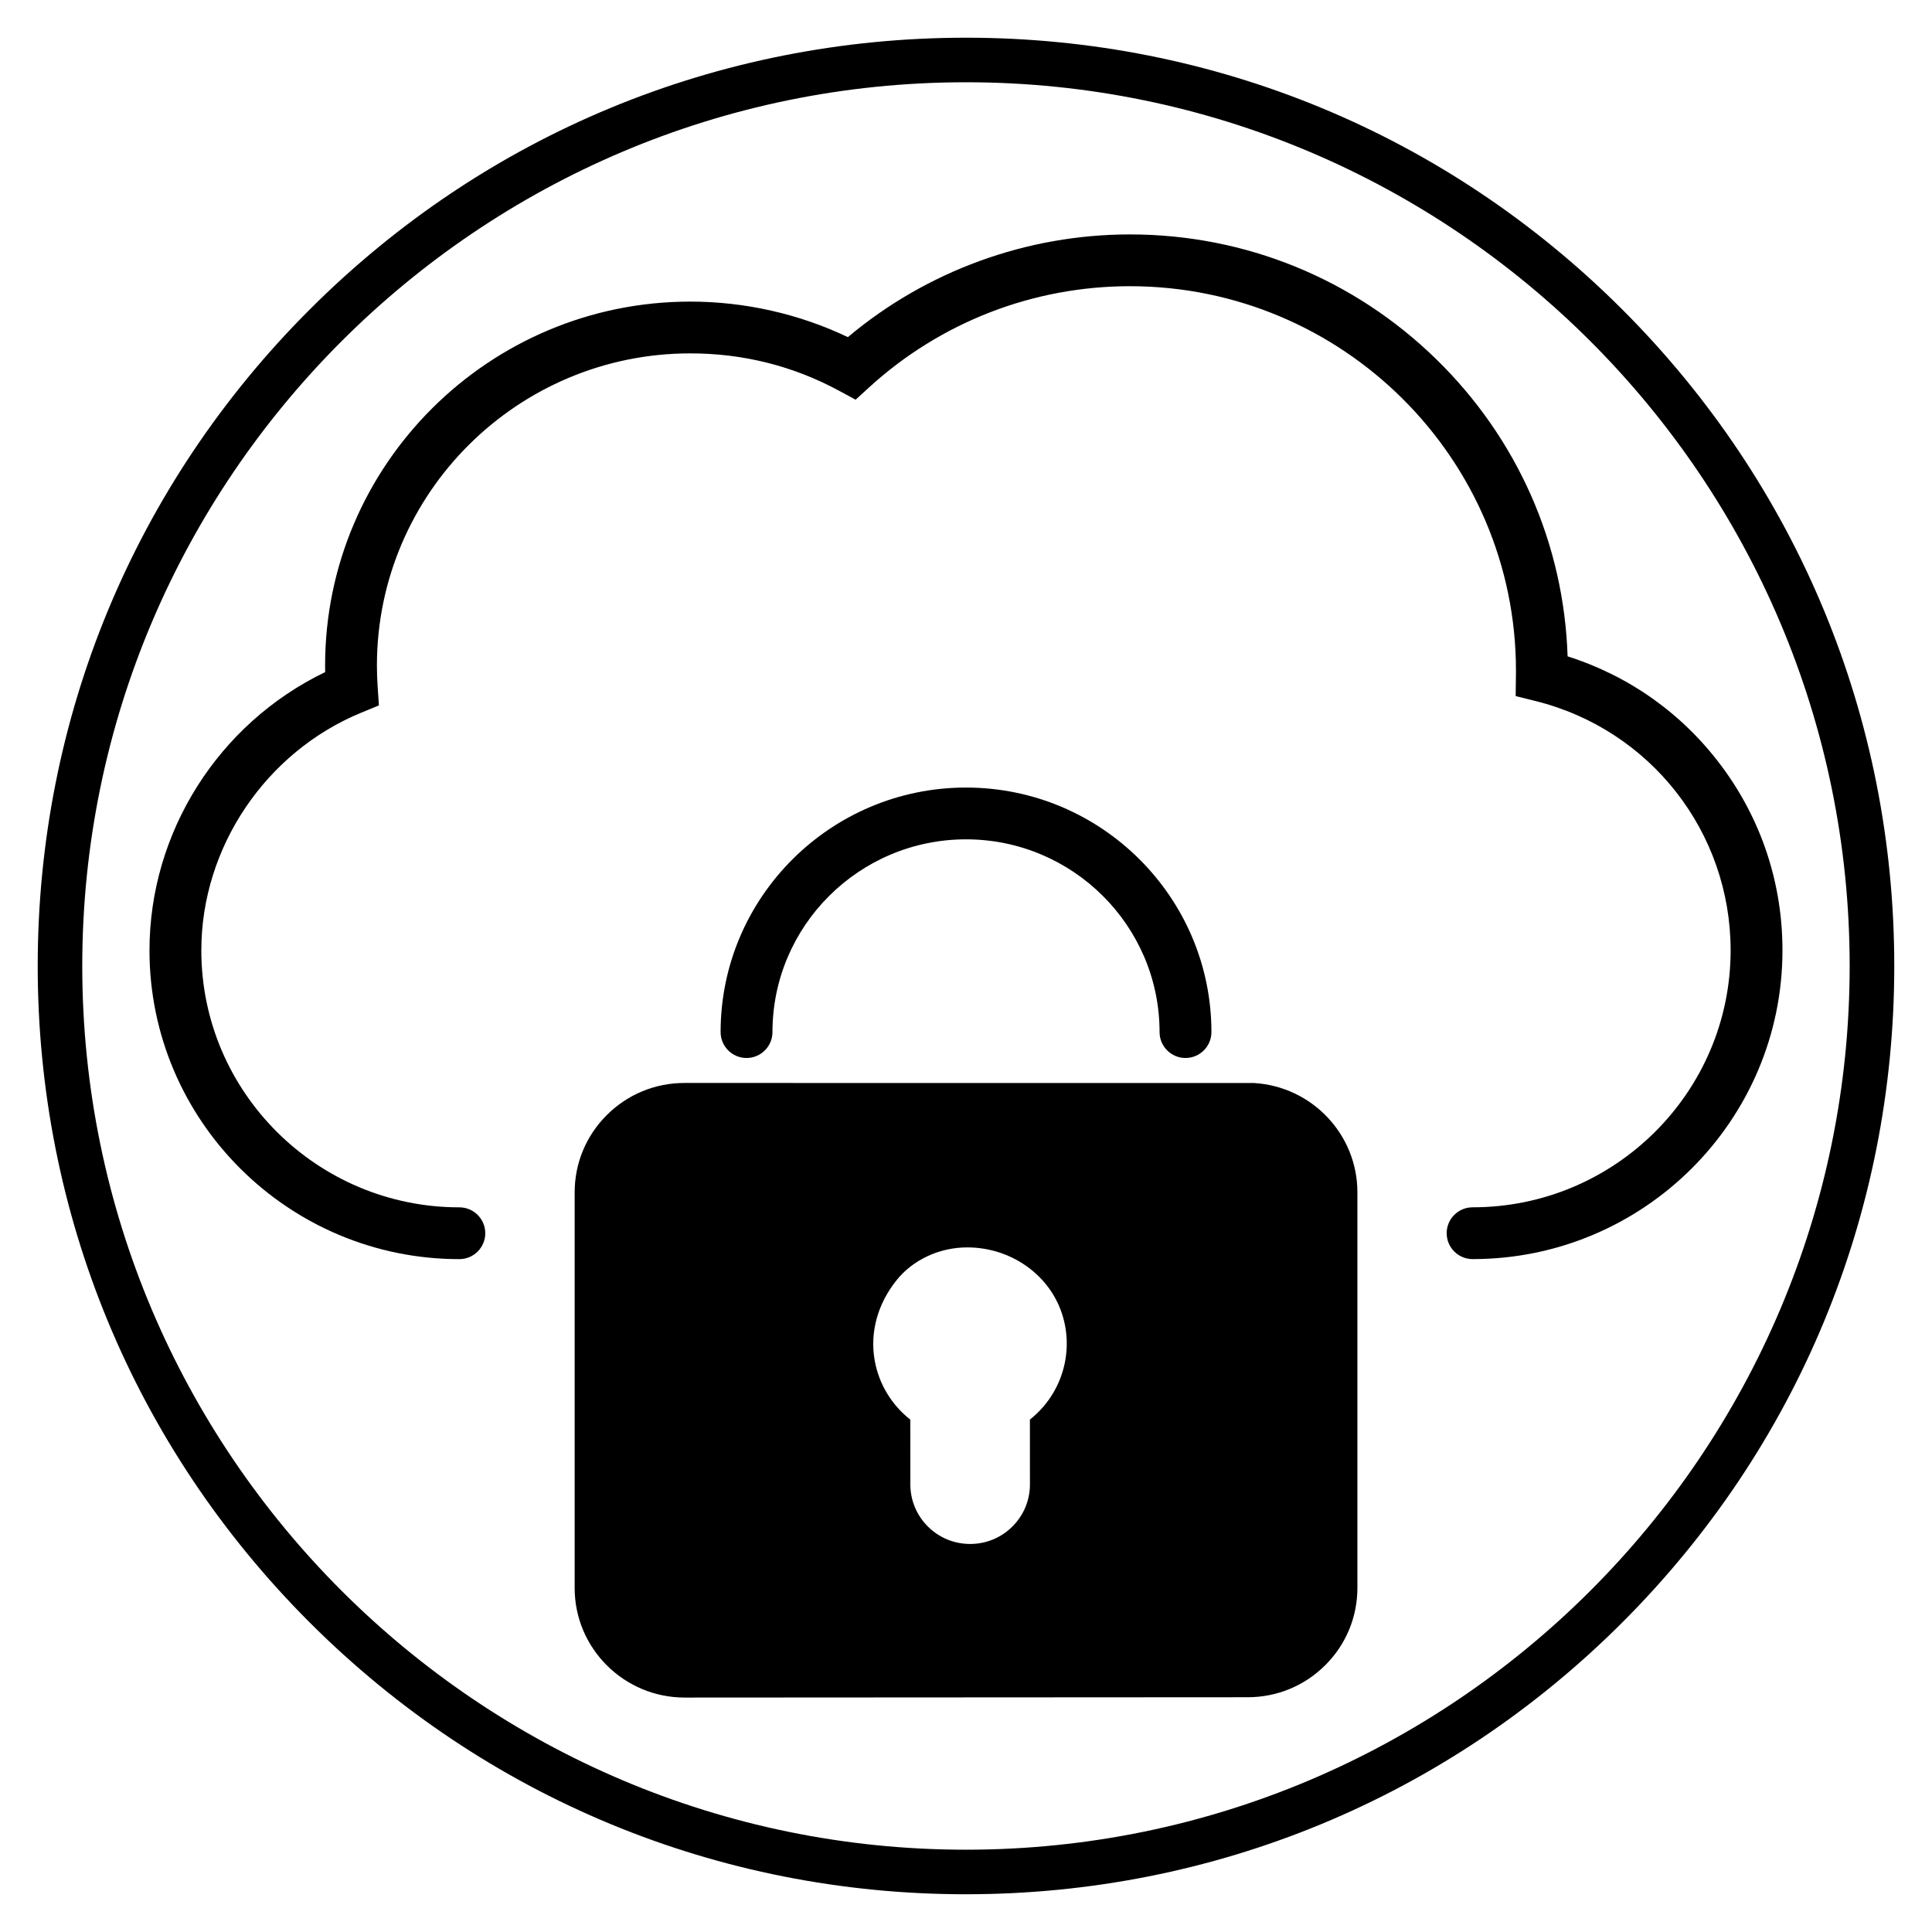 <?xml version="1.0" encoding="UTF-8"?>
<!-- Uploaded to: ICON Repo, www.svgrepo.com, Generator: ICON Repo Mixer Tools -->
<svg fill="#000000" width="800px" height="800px" version="1.1" viewBox="144 144 512 512" xmlns="http://www.w3.org/2000/svg">
 <g>
  <path d="m400 646c-65.707 0-127.48-25.59-173.95-72.051-46.465-46.465-72.055-108.24-72.055-173.95 0-65.711 25.59-127.49 72.055-173.95 46.465-46.465 108.24-72.055 173.95-72.055 65.707 0 127.48 25.59 173.95 72.051 46.461 46.465 72.051 108.24 72.051 173.95 0 65.707-25.59 127.48-72.051 173.95-46.465 46.461-108.24 72.051-173.95 72.051zm0-480.2c-129.14 0-234.2 105.06-234.2 234.2 0 129.13 105.06 234.19 234.19 234.19 129.13 0 234.19-105.06 234.19-234.19 0.004-129.14-105.05-234.2-234.19-234.2z"/>
  <path d="m476.38 431.01-151-0.012c-7.789 0-15.109 3.035-20.609 8.543-5.484 5.492-8.496 12.777-8.48 20.508v104.8c0 16.004 13.078 29.023 29.152 29.023l149.19-0.086c7.797 0 15.125-3.035 20.625-8.543 5.477-5.484 8.48-12.762 8.465-20.48v-104.82c0-15.277-12.008-27.984-27.34-28.93zm-59.445 89.184 0.008 17.164c0.004 4.223-1.645 8.195-4.641 11.18-2.992 2.984-6.969 4.629-11.199 4.629h-0.008c-4.223 0-8.199-1.641-11.191-4.617-2.996-2.984-4.648-6.953-4.652-11.176l-0.012-17.164c-4.953-3.883-8.34-9.461-9.441-15.691-1.301-7.383 0.746-14.914 5.766-21.207 4.367-5.473 11.379-8.738 18.754-8.738 11.109 0 21.066 6.68 24.781 16.617 3.91 10.477 0.473 22.211-8.164 29.004z"/>
  <path d="m600.22 347.02c-10.289-13.816-24.371-23.855-40.789-29.082-0.973-29.832-13.309-57.758-34.82-78.754-21.84-21.316-50.664-33.059-81.16-33.059-27.352 0-53.852 9.656-74.754 27.219-12.914-6.164-27.324-9.418-41.758-9.418-53.367 0-96.785 43.262-96.785 96.434 0 0.578 0.004 1.164 0.016 1.754-28.32 13.656-46.555 42.477-46.555 73.742 0 45.121 36.84 81.828 82.117 81.828 3.789 0 6.871-3.078 6.871-6.863s-3.082-6.863-6.871-6.863c-37.703 0-68.379-30.551-68.379-68.102 0-27.289 17.074-52.617 42.484-63.031l4.582-1.879-0.336-4.938c-0.129-1.91-0.195-3.812-0.195-5.652 0-45.605 37.254-82.707 83.047-82.707 14.039 0 27.332 3.348 39.512 9.949l4.297 2.328 3.609-3.293c18.926-17.273 43.465-26.785 69.094-26.785 56.41 0 102.3 45.707 102.3 101.89 0 0.434-0.008 0.867-0.012 1.301l-0.066 5.434 5.277 1.312c30.434 7.574 51.688 34.742 51.688 66.062 0 37.551-30.676 68.102-68.379 68.102-3.789 0-6.871 3.078-6.871 6.863s3.082 6.863 6.871 6.863c45.281 0 82.117-36.707 82.117-81.828 0.004-17.75-5.582-34.637-16.152-48.832z"/>
  <path d="m400 352.71c-35.859 0-65.031 29.07-65.031 64.805 0 3.785 3.082 6.863 6.871 6.863 3.789 0 6.871-3.078 6.871-6.863 0-28.168 23.012-51.082 51.293-51.082s51.293 22.914 51.293 51.082c0 3.785 3.082 6.863 6.871 6.863 3.789 0 6.871-3.078 6.871-6.863-0.008-35.734-29.18-64.805-65.039-64.805z"/>
 </g>
</svg>